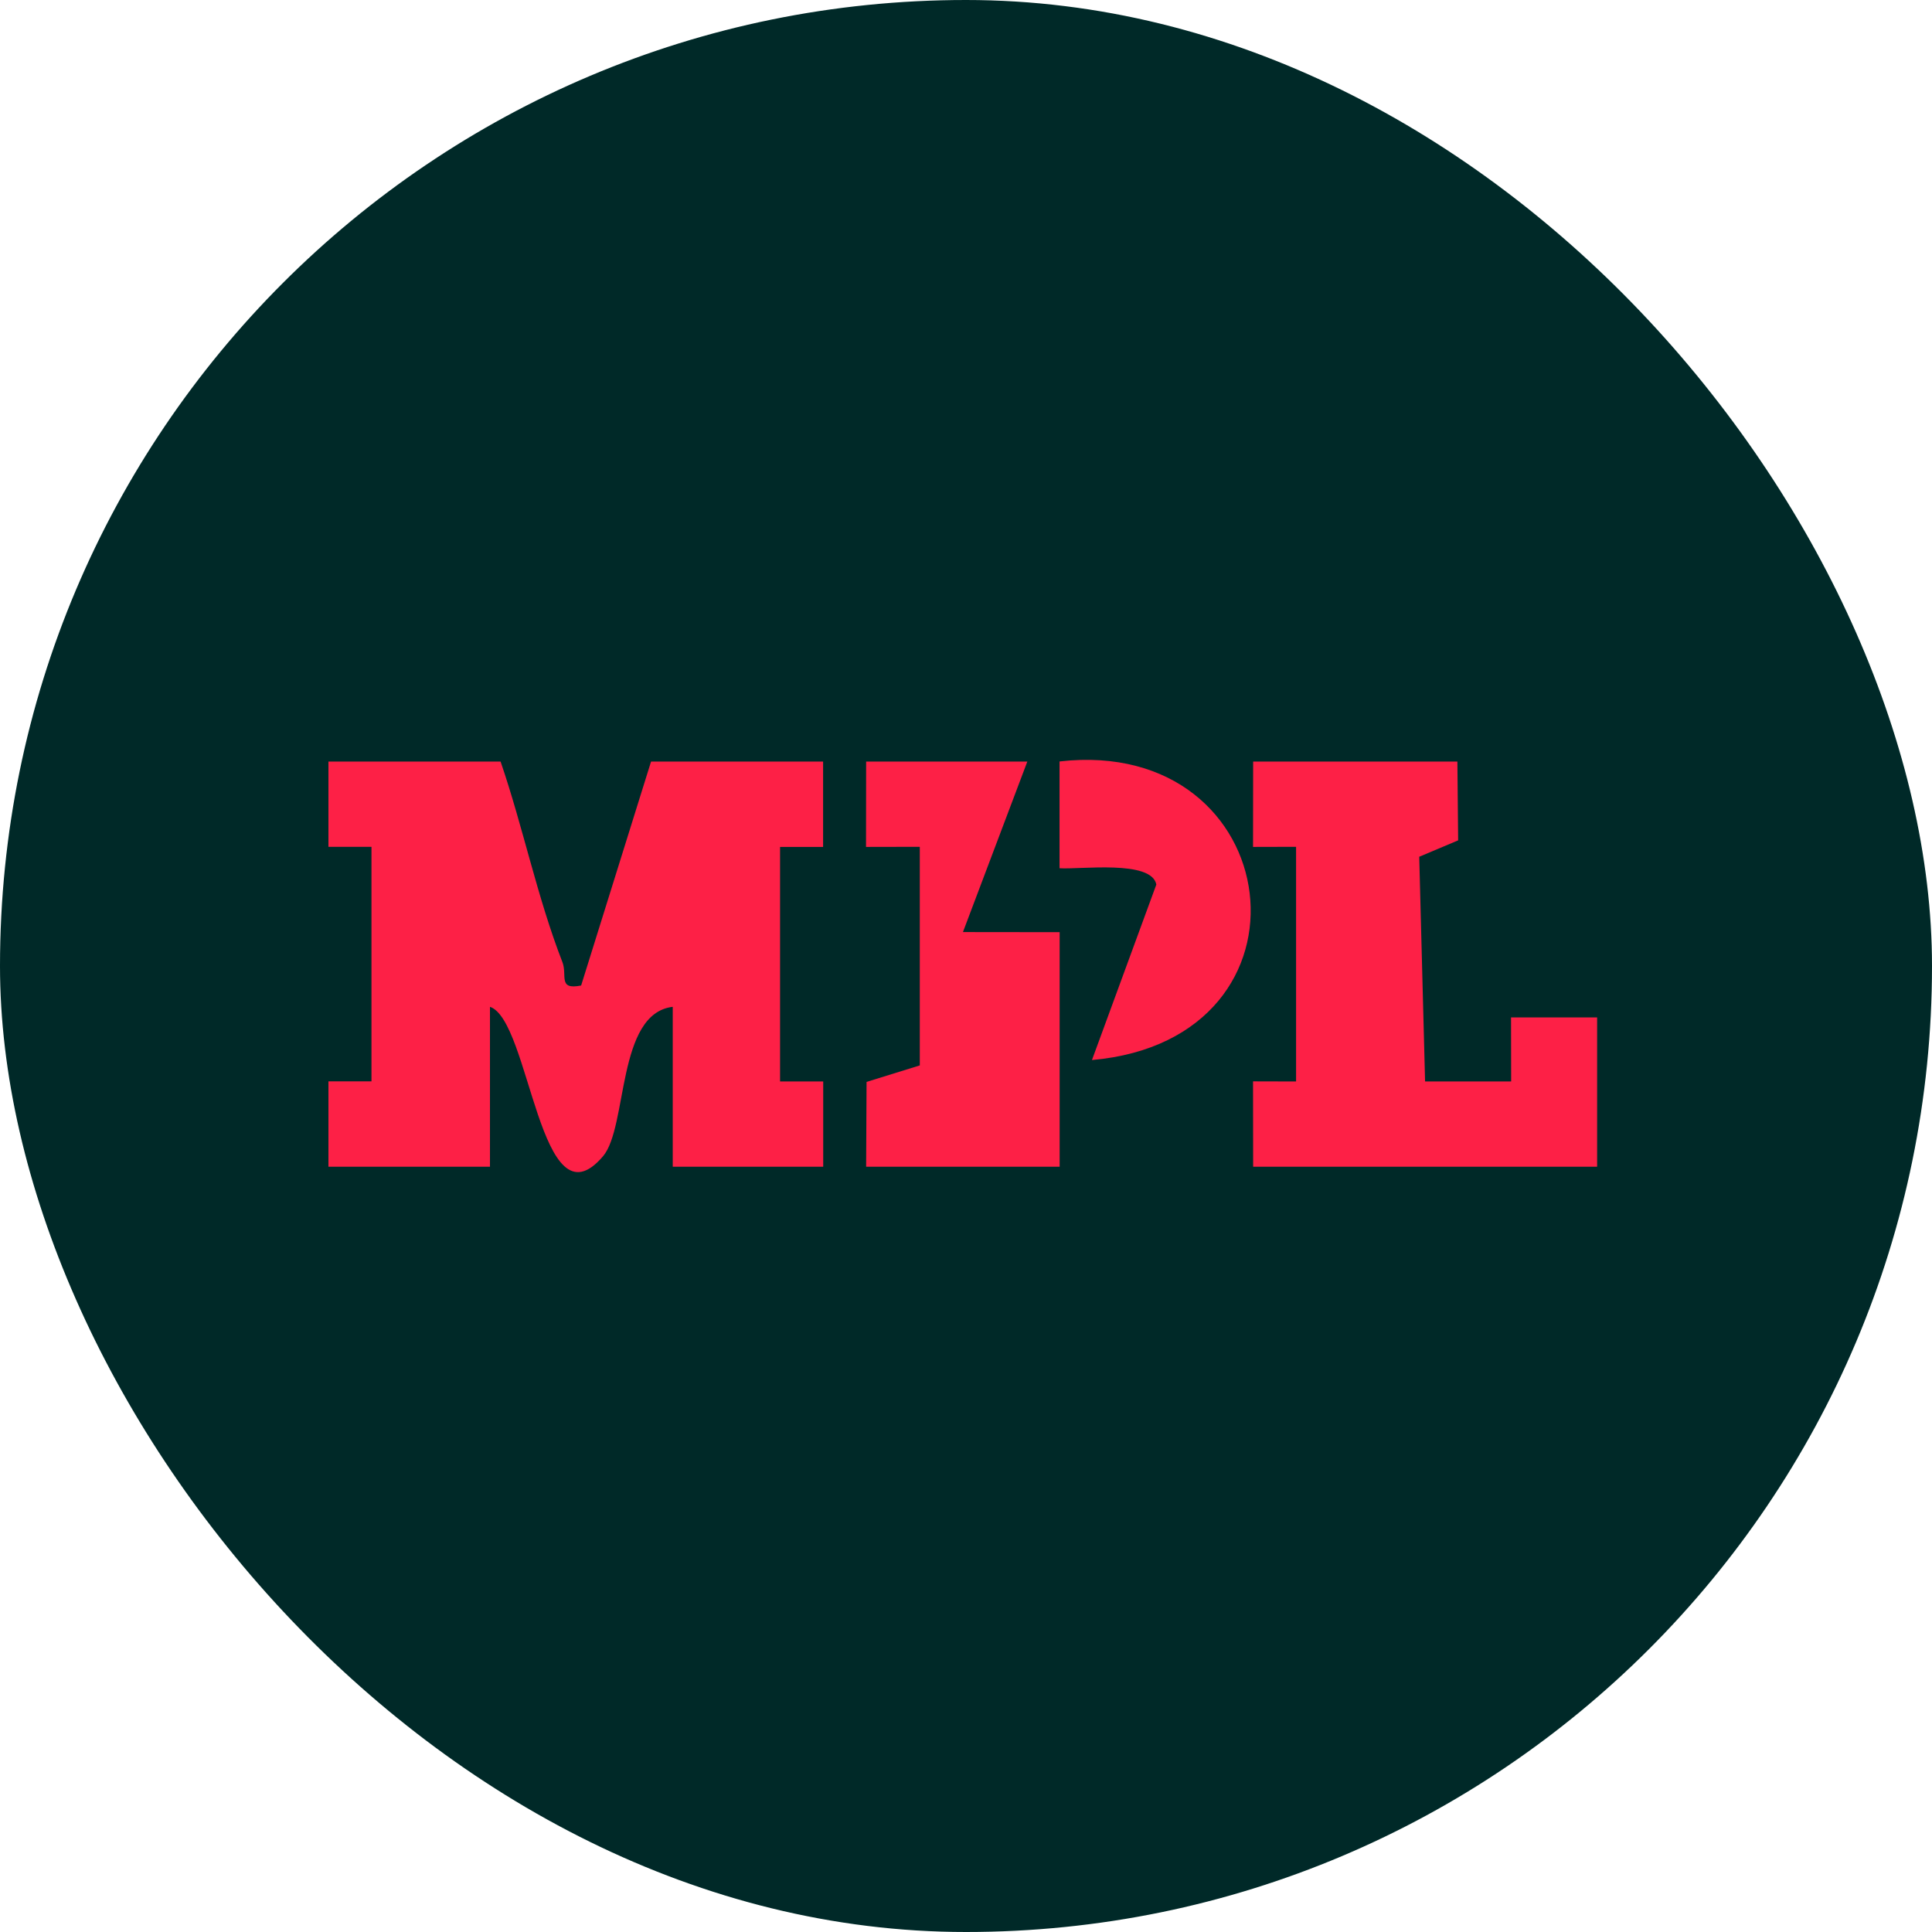 <?xml version="1.0" encoding="UTF-8"?> <svg xmlns="http://www.w3.org/2000/svg" width="300" height="300" viewBox="0 0 300 300" fill="none"><rect width="300" height="300" rx="150" fill="#002928"></rect><g clip-path="url(#clip0_269_22867)"><path d="M77.731 118.255C81.233 128.472 83.404 139.299 87.326 149.381C88.134 151.451 86.569 153.759 90.238 153.029L101.096 118.255H127.81V131.509H121.127V167.931H127.827V181.168H104.463V156.339C95.726 157.374 97.51 174.974 93.639 179.539C83.808 191.097 82.344 158.41 76.082 156.339V181.168H51V167.914H57.683V131.493H51V118.255H77.714H77.731Z" fill="#FD2046"></path><path d="M226.302 118.255L226.42 130.491L220.377 133.037L221.286 167.931H234.651L234.634 157.985H248V181.168H194.588L194.571 167.914L201.254 167.931V131.493L194.571 131.509L194.588 118.255H226.302Z" fill="#FD2046"></path><path d="M159.524 118.255L149.525 144.73L164.541 144.747V181.168H134.493L134.56 167.998L142.826 165.436V131.493L134.476 131.509L134.493 118.255H159.524Z" fill="#FD2046"></path><path d="M169.557 164.604L179.556 137.348C178.798 133.478 167.756 135.04 164.524 134.819V118.238C199.958 114.198 206.136 161.346 169.557 164.604Z" fill="#FD2046"></path></g><defs><clipPath id="clip0_269_22867"><rect width="197" height="64" fill="white" transform="translate(51 118)"></rect></clipPath></defs></svg> 